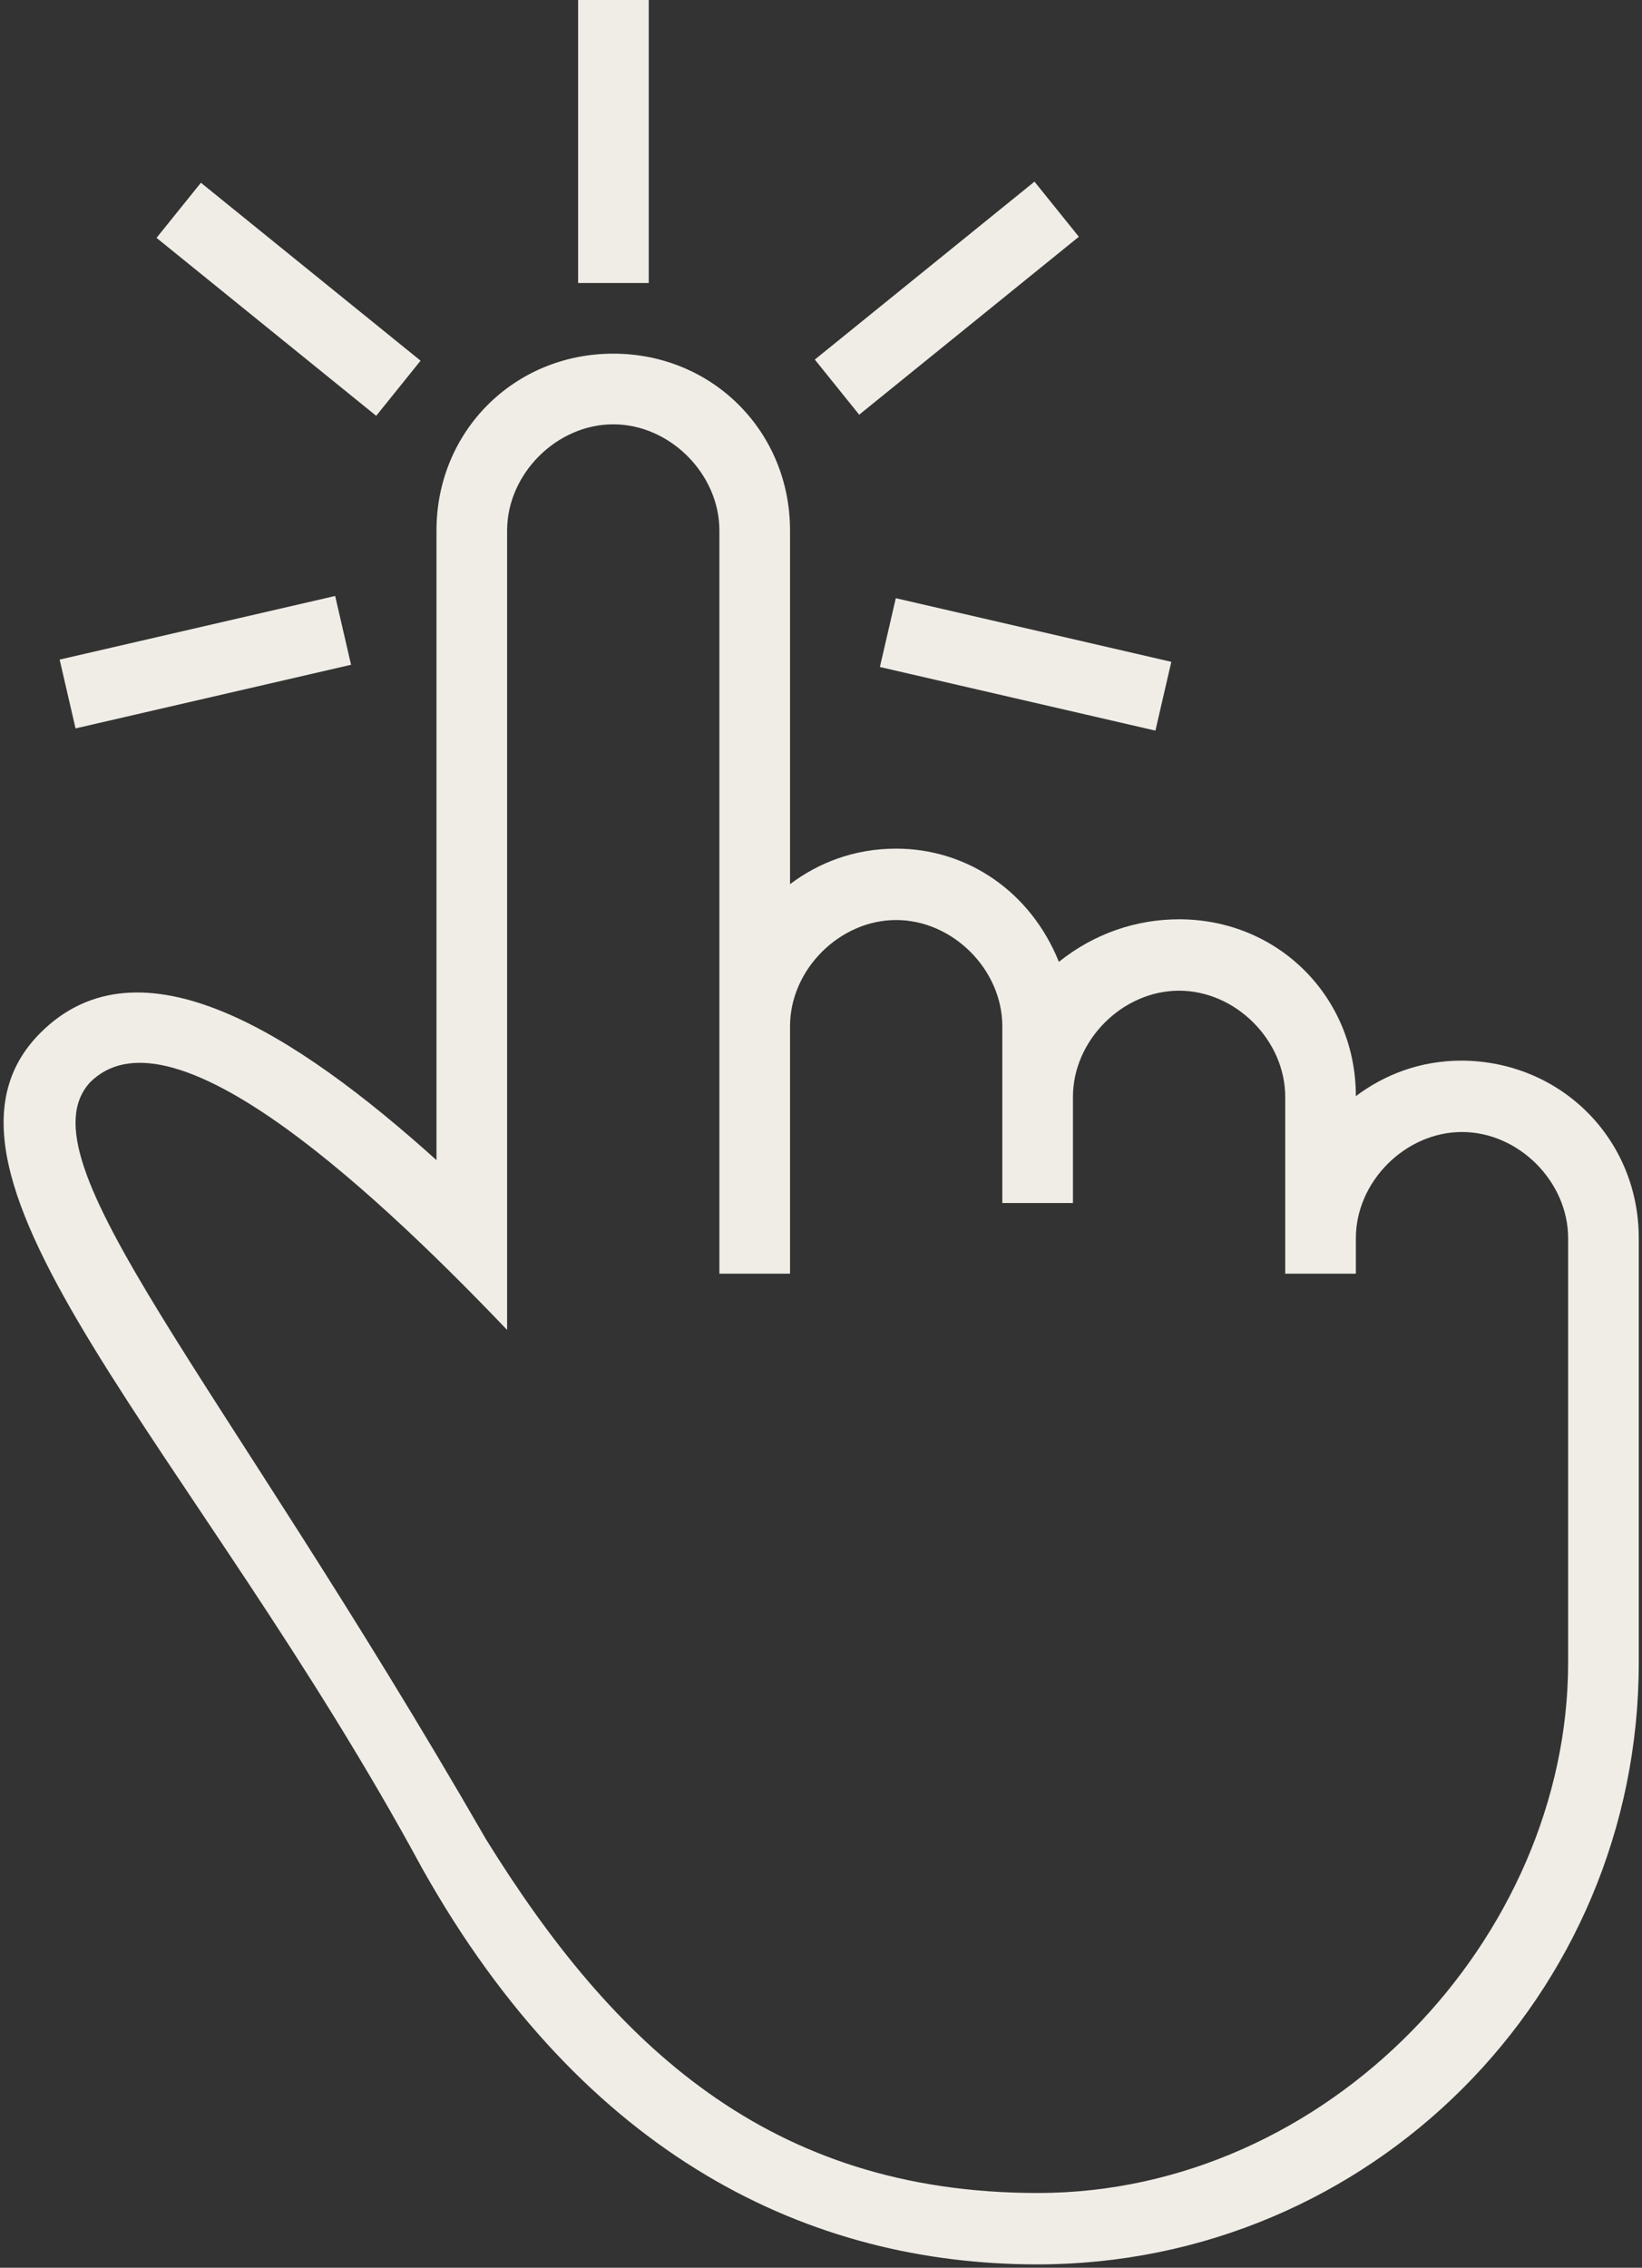 <?xml version="1.0" encoding="UTF-8"?> <svg xmlns="http://www.w3.org/2000/svg" width="444" height="613" viewBox="0 0 444 613" fill="none"><rect x="0" y="0" width="444" height="613" fill="#333333" stroke="none"/><path d="M242.226 161.7L316.726 178.9L312.426 197.5L237.926 180.3L242.226 161.7ZM175.426 0H156.326V76.5H175.426V0ZM291.726 64L279.726 49.1L220.326 97.2L232.326 112.1L291.726 64ZM94.926 179.7L90.626 161.1L16.126 178.3L20.426 196.9L94.926 179.7ZM443.127 334.7V449.5C443.127 539.4 370.427 612.1 280.526 612.1C219.326 612.1 158.126 583.401 114.126 505C53.026 392.1 -27.374 317.5 10.926 279.2C37.726 252.4 79.826 279.2 118.026 313.599V143.4C118.026 116.6 139.026 95.6 165.826 95.6C192.626 95.6 213.626 116.6 213.626 143.4V239C221.226 233.3 230.825 229.4 242.325 229.4C261.426 229.4 278.626 240.9 286.325 260C295.926 252.3 307.325 248.5 318.825 248.5C345.626 248.5 366.626 269.5 366.626 296.3C374.226 290.6 383.825 286.7 395.325 286.7C422.127 286.9 443.127 307.9 443.127 334.7ZM424.026 334.7C424.026 319.4 410.627 306 395.326 306C380.026 306 366.627 319.4 366.627 334.7V344.3H347.526V296.5C347.526 281.2 334.127 267.8 318.826 267.8C303.526 267.8 290.127 281.2 290.127 296.5V325.2H271.026V277.4C271.026 262.1 257.627 248.7 242.326 248.7C227.026 248.7 213.627 262.1 213.627 277.4V344.3H194.526V143.4C194.526 128.1 181.126 114.7 165.826 114.7C150.526 114.7 137.126 128.1 137.126 143.4V359.5C96.926 317.4 45.326 271.5 24.326 292.6C5.226 313.6 58.726 371 131.426 497.2C165.826 552.7 207.926 592.8 280.627 592.8C359.026 592.8 424.026 523.901 424.026 449.401V376.701V334.7ZM113.726 97.5L54.326 49.4L42.326 64.3L101.726 112.4L113.726 97.5Z" fill="#EFEDE6"></path></svg> 